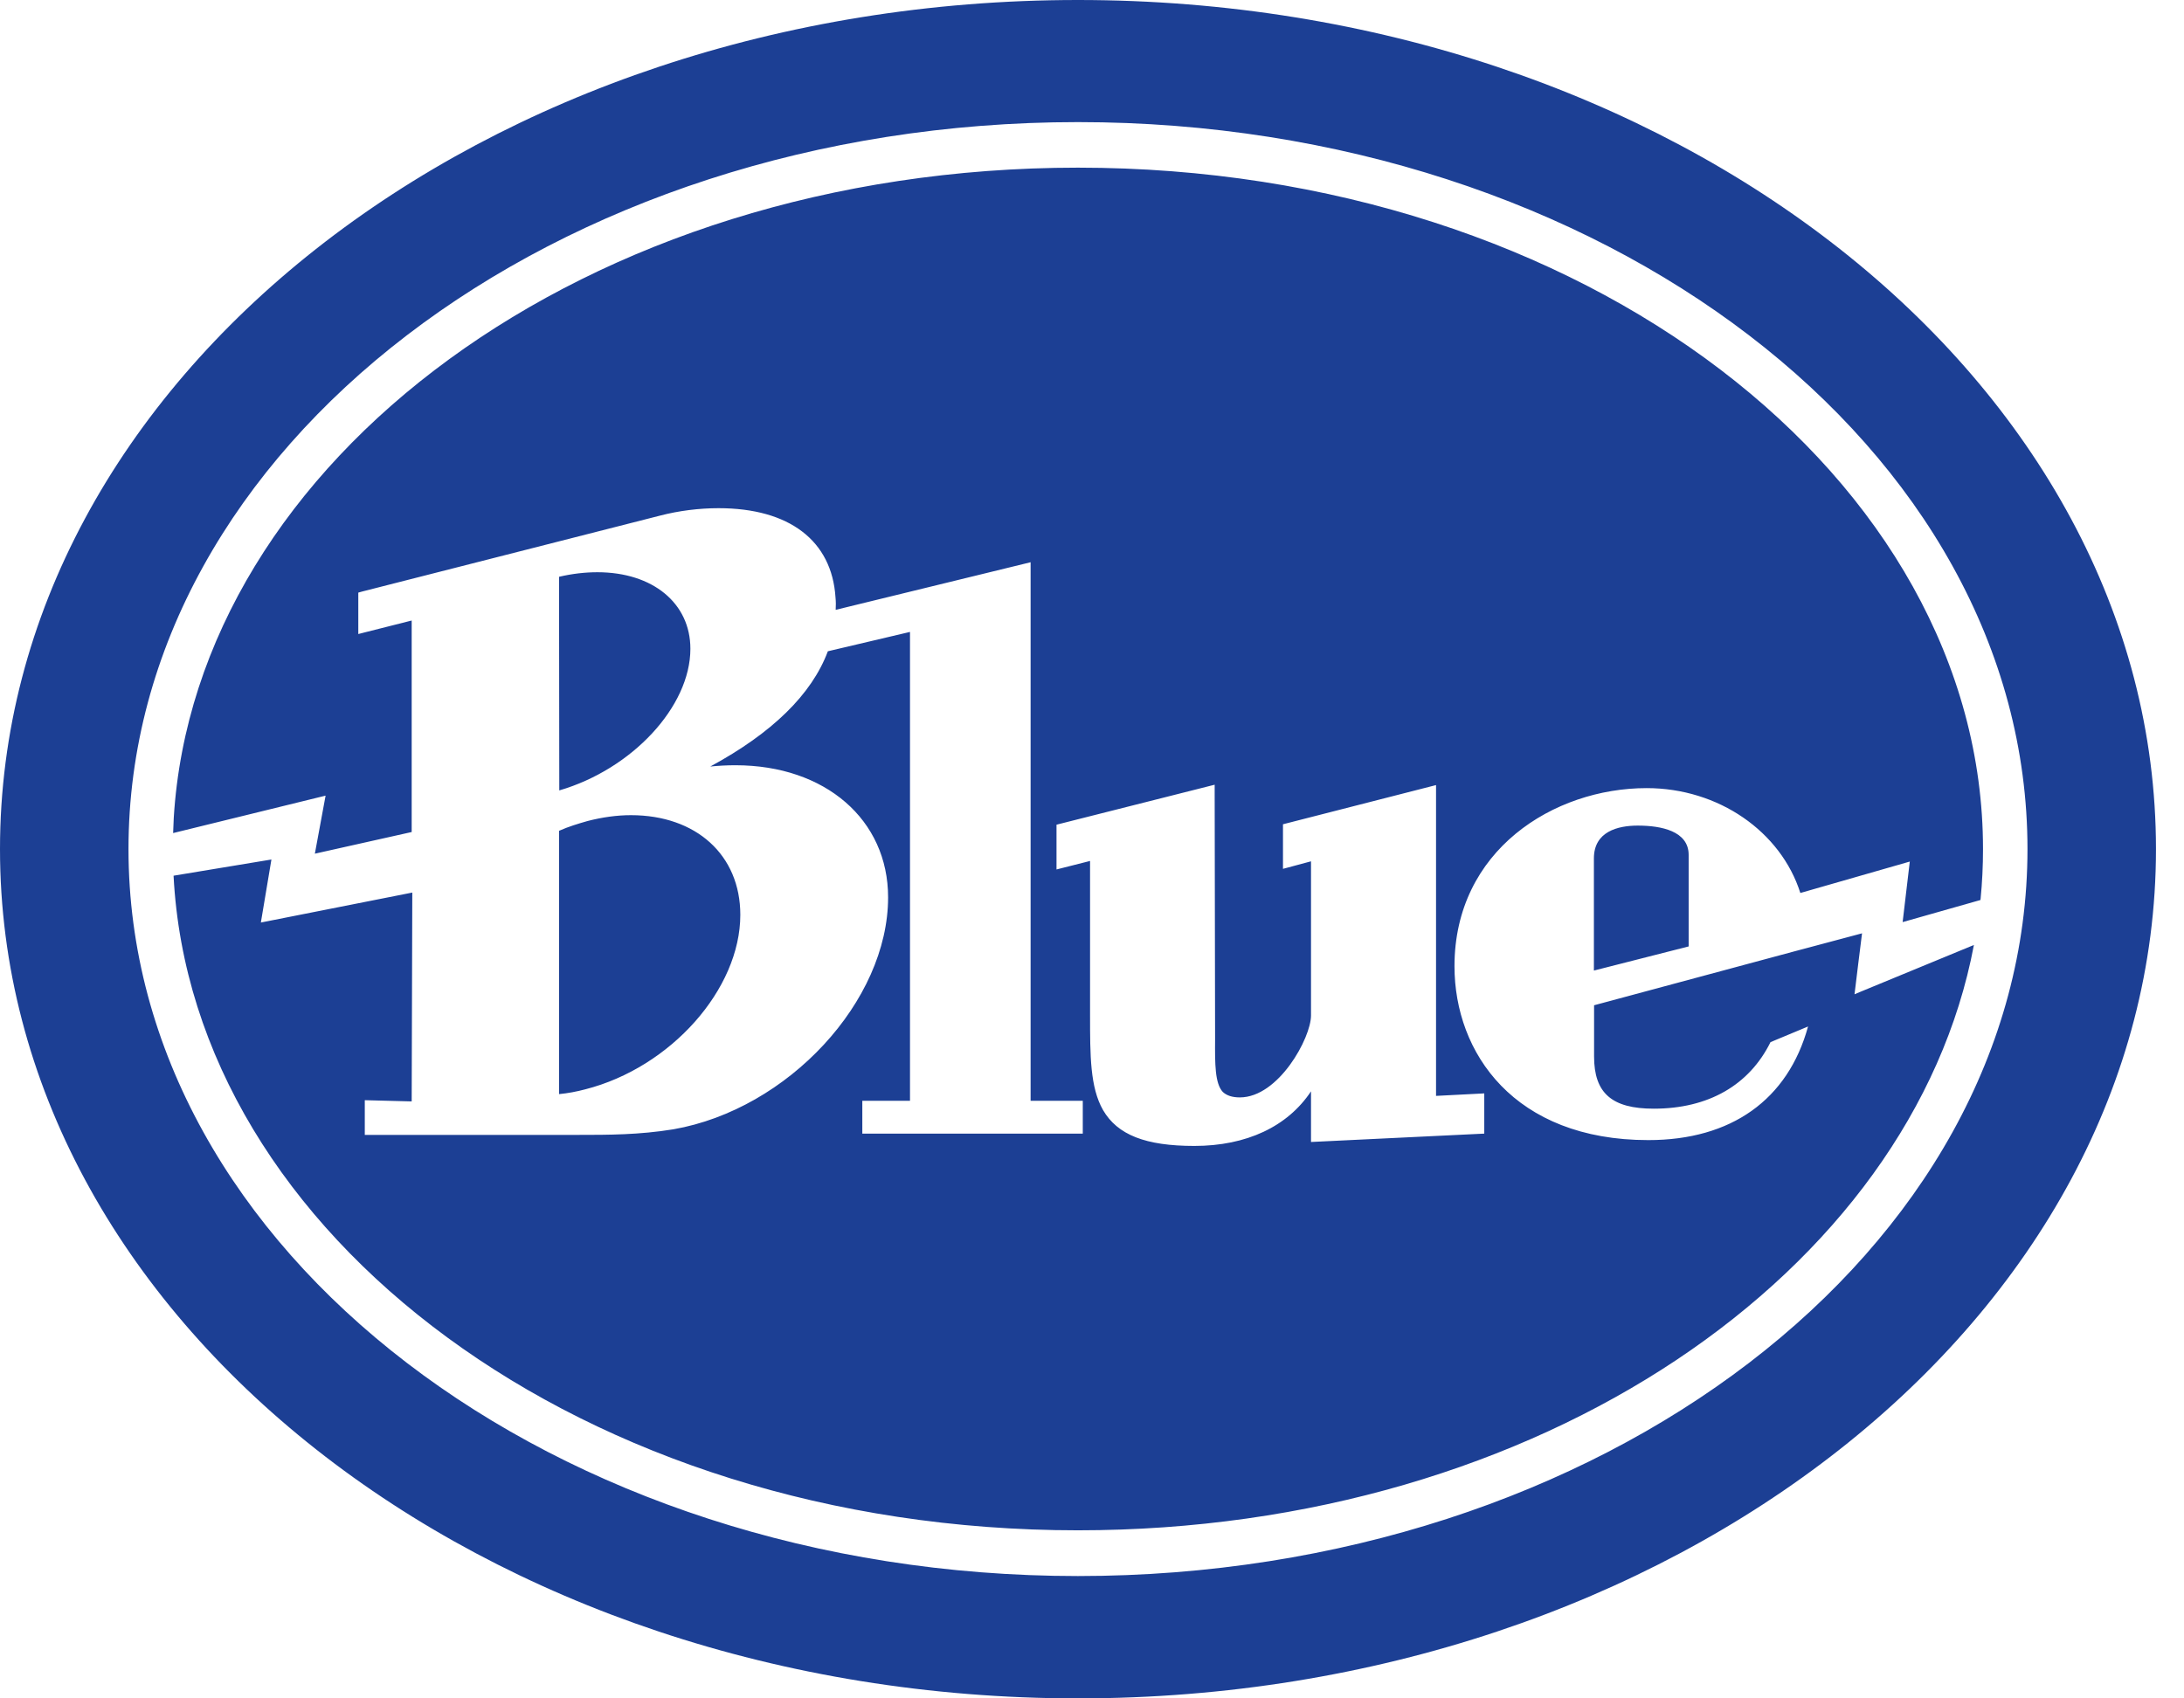 <svg width="36" height="28" viewBox="0 0 36 28" fill="none" xmlns="http://www.w3.org/2000/svg">
<g clip-path="url(#clip0_5054_21714)">
<path d="M17.768 2.764C9.647 2.764 3.223 7.61 2.864 13.484C2.864 13.484 2.861 13.591 2.854 13.73V13.734L5.367 13.117L5.19 14.074L6.786 13.717V10.23L6.003 10.428L5.906 10.453V9.77L5.966 9.753L10.878 8.501C11.193 8.419 11.527 8.378 11.845 8.378C13.009 8.378 13.712 8.913 13.772 9.849C13.779 9.918 13.779 9.986 13.775 10.054L16.887 9.294L16.988 9.269V18.148H17.848V18.689H14.214V18.148H15V10.418L13.646 10.737C13.381 11.447 12.728 12.085 11.708 12.637C11.849 12.623 11.985 12.616 12.123 12.616C13.605 12.616 14.639 13.515 14.639 14.794C14.639 16.505 12.99 18.288 11.099 18.618C10.534 18.71 10.025 18.71 9.537 18.71H6.013V18.138L6.786 18.158L6.796 14.715L4.3 15.209L4.474 14.17L2.861 14.437C3.165 20.346 9.617 25.229 17.768 25.229C25.393 25.229 31.523 20.96 32.537 15.579L30.666 16.351L30.569 16.392L30.633 15.867L30.693 15.387L29.549 15.692L26.276 16.573V17.417C26.276 18.021 26.568 18.278 27.26 18.278C28.16 18.278 28.833 17.89 29.184 17.181L29.803 16.923C29.472 18.13 28.538 18.796 27.17 18.796C24.961 18.796 23.975 17.359 23.975 15.929C23.975 14.019 25.61 12.993 27.143 12.993C28.328 12.993 29.355 13.71 29.676 14.722L31.48 14.204L31.362 15.202L32.644 14.838L32.647 14.821C32.674 14.547 32.687 14.273 32.687 13.998C32.687 7.901 26.122 2.764 17.768 2.764ZM24.466 18.026V18.689L21.61 18.827V17.992C21.225 18.572 20.548 18.892 19.687 18.892C18.883 18.892 18.42 18.71 18.182 18.301C17.968 17.927 17.968 17.401 17.968 16.735V14.194L17.415 14.334V13.596L20.022 12.937V13.098L20.029 17.133C20.026 17.542 20.026 17.862 20.156 18.002C20.22 18.061 20.31 18.092 20.437 18.092C21.077 18.092 21.61 17.109 21.61 16.742V14.2L21.148 14.324V13.589L23.671 12.943V18.067L24.466 18.026ZM17.768 0C7.97 0 0 6.279 0 13.998C0 21.718 7.97 28 17.768 28C27.565 28 35.538 21.718 35.538 13.998C35.538 6.279 27.565 0 17.768 0ZM17.768 25.983C9.138 25.983 2.118 20.607 2.118 13.998C2.118 7.39 9.138 2.013 17.768 2.013C26.397 2.013 33.42 7.39 33.42 13.998C33.42 20.607 26.397 25.983 17.768 25.983ZM26.273 14.152V16.001L27.835 15.603V14.094C27.835 13.7 27.381 13.611 26.996 13.611C26.665 13.611 26.273 13.71 26.273 14.152ZM9.215 18.038C9.359 18.024 9.503 17.997 9.647 17.959C11.059 17.599 12.203 16.306 12.203 15.082C12.203 14.098 11.477 13.439 10.4 13.439C10.169 13.439 9.928 13.473 9.687 13.535C9.529 13.58 9.369 13.628 9.215 13.697V18.038ZM11.38 10.696C11.38 9.945 10.761 9.434 9.847 9.434C9.644 9.434 9.432 9.458 9.215 9.509L9.219 13.031C10.416 12.682 11.38 11.652 11.38 10.696Z" fill="#1C3F94"/>
</g>
<defs>
<clipPath id="clip0_5054_21714">
<rect width="35.538" height="28" fill="white"/>
</clipPath>
</defs>
</svg>

